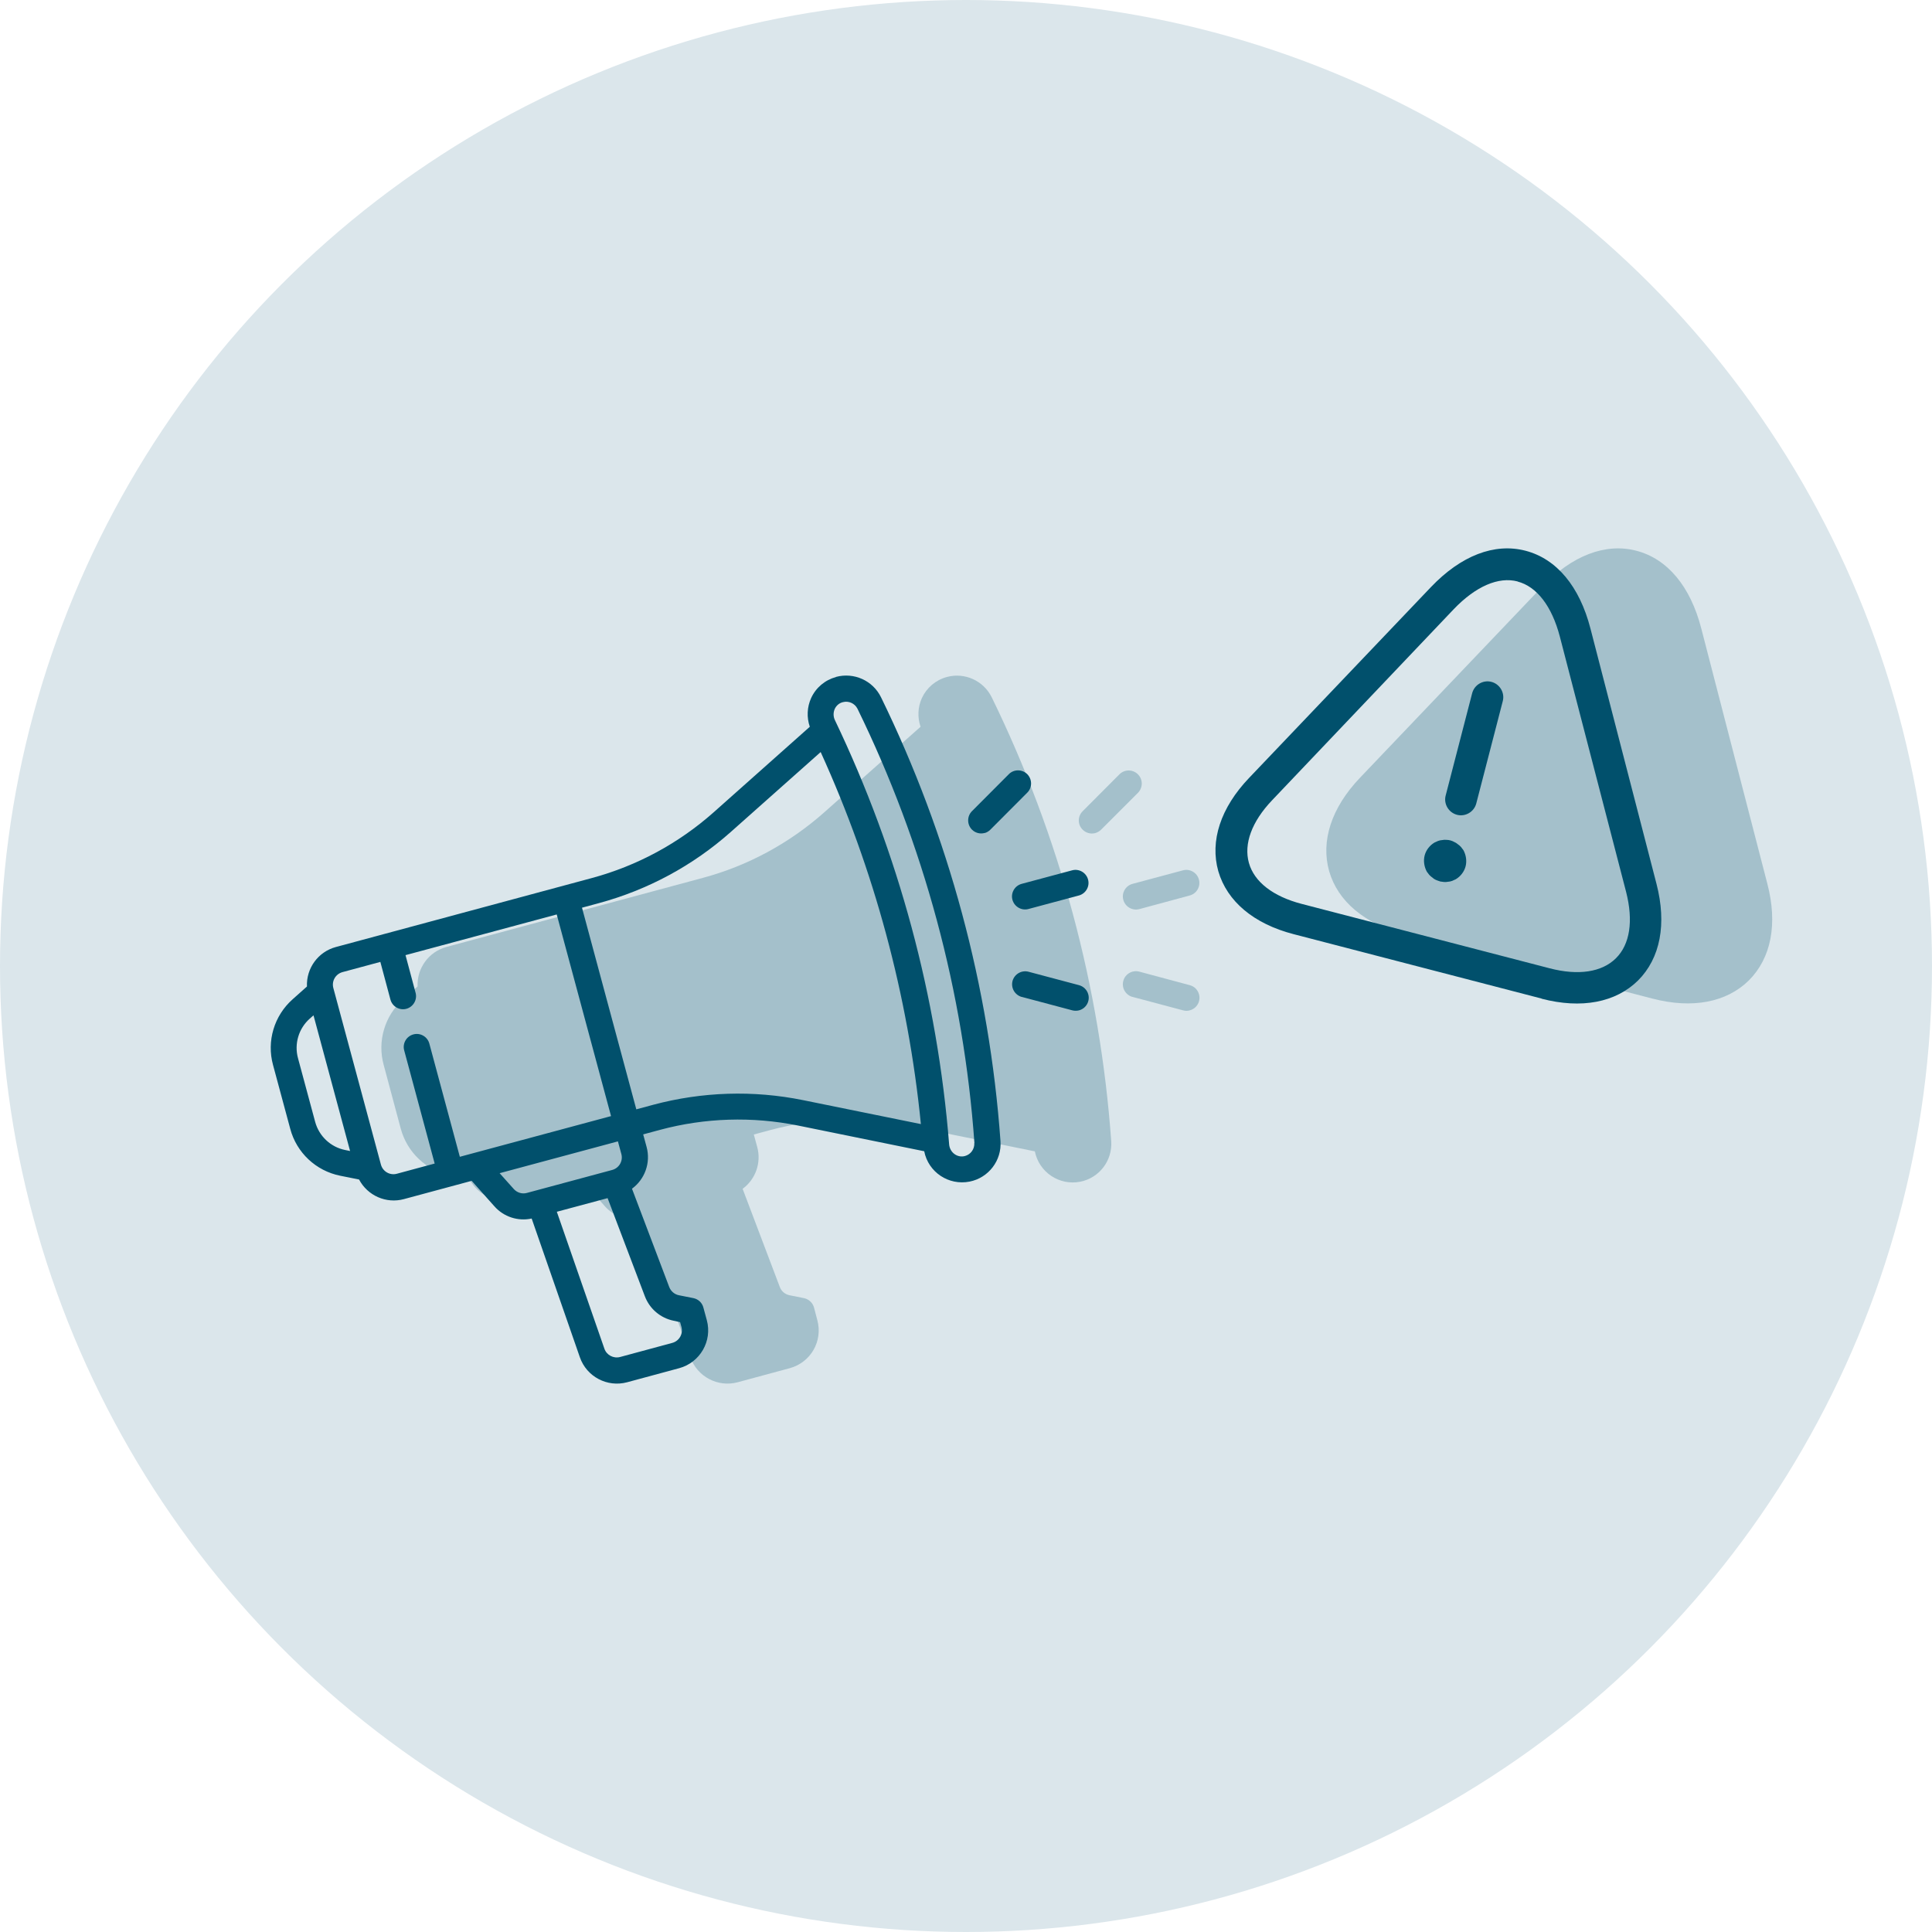 <?xml version="1.0" encoding="UTF-8"?>
<svg id="Calque_2" data-name="Calque 2" xmlns="http://www.w3.org/2000/svg" viewBox="0 0 174.28 174.28">
  <defs>
    <style>
      .cls-1 {
        fill: #dbe6eb;
      }

      .cls-1, .cls-2 {
        stroke-width: 0px;
      }

      .cls-2 {
        fill: #01506c;
      }

      .cls-3 {
        opacity: .25;
      }
    </style>
  </defs>
  <g id="Calque_1-2" data-name="Calque 1">
    <circle class="cls-1" cx="87.14" cy="87.14" r="87.14"/>
    <g>
      <g id="Layer_15" data-name="Layer 15">
        <g>
          <path class="cls-2" d="M75.42,61.07c-1,.27-1.82.96-2.25,1.9-.37.82-.41,1.74-.12,2.59l-8.69,7.73c-3.15,2.79-6.89,4.81-10.95,5.91l-23.12,6.23c-1.59.43-2.67,1.91-2.6,3.56l-1.29,1.15c-1.67,1.48-2.36,3.78-1.77,5.93l1.55,5.75c.57,2.16,2.32,3.8,4.51,4.24l1.7.34c.77,1.46,2.45,2.2,4.04,1.77l6.12-1.65,2.05,2.3c.84.95,2.13,1.37,3.36,1.1l4.35,12.52c.61,1.75,2.47,2.73,4.26,2.25l4.7-1.27c1.88-.51,3-2.45,2.49-4.33l-.31-1.14c-.11-.43-.46-.76-.9-.85l-1.31-.26c-.4-.08-.72-.36-.87-.74l-3.36-8.87c1.17-.86,1.7-2.35,1.32-3.76l-.31-1.14,1.52-.41c4.06-1.09,8.32-1.22,12.44-.39l11.39,2.32c.37,1.89,2.2,3.11,4.09,2.74,1.72-.34,2.92-1.91,2.79-3.66-1-13.91-4.66-27.51-10.78-40.04-.74-1.5-2.43-2.26-4.05-1.83ZM28.43,101.2l-1.55-5.75c-.35-1.29.06-2.67,1.06-3.56l.34-.3,3.3,12.24-.44-.09c-1.31-.26-2.36-1.25-2.71-2.54ZM37.29,93.31c-.63.17-1,.82-.83,1.44l2.75,10.21-3.41.92c-.63.17-1.27-.2-1.44-.83l-4.29-15.92c-.17-.63.2-1.27.83-1.44l3.41-.92.91,3.4c.17.63.82,1,1.44.83s1-.82.83-1.44l-.91-3.4,13.64-3.67,4.9,18.19-13.64,3.67-2.75-10.21c-.17-.63-.82-1-1.44-.83ZM46.34,107.25l-1.27-1.42,10.67-2.87.31,1.14c.17.63-.2,1.27-.83,1.44l-7.69,2.07c-.43.12-.89-.02-1.19-.36ZM61.35,119.27l.12.43c.17.63-.2,1.27-.83,1.44l-4.7,1.27c-.6.16-1.22-.17-1.42-.75l-4.29-12.35,4.58-1.23,3.36,8.85c.43,1.14,1.41,1.97,2.6,2.21l.59.13ZM58.92,99.66l-1.52.41-4.9-18.19,1.52-.41c4.41-1.19,8.49-3.39,11.9-6.42l8.11-7.21c4.83,10.62,7.89,21.96,9.04,33.56l-10.63-2.16c-4.48-.91-9.11-.76-13.52.42ZM87.89,103.11c.03.54-.32,1.03-.84,1.17-.32.09-.66.03-.94-.17-.28-.2-.46-.52-.49-.87-1.06-13.29-4.56-26.27-10.31-38.29-.15-.31-.15-.68-.01-1,.14-.3.4-.53.73-.61.52-.14,1.07.1,1.32.59,5.99,12.26,9.58,25.56,10.55,39.18h0Z"/>
          <path class="cls-2" d="M96.71,78.51l-4.55,1.22c-.63.17-1,.82-.83,1.44s.82,1,1.44.83l4.55-1.22c.63-.17,1-.82.83-1.44-.17-.63-.82-1-1.44-.83Z"/>
          <path class="cls-2" d="M88.81,75.15c.2-.05.38-.16.53-.31l3.33-3.34c.46-.46.45-1.21-.01-1.67-.46-.45-1.2-.45-1.65,0l-3.33,3.34c-.46.46-.46,1.21,0,1.67.3.3.73.41,1.14.3h0Z"/>
          <path class="cls-2" d="M97.34,88.87l-4.55-1.21c-.63-.17-1.27.2-1.45.82-.17.63.2,1.27.82,1.45,0,0,.01,0,.02,0l4.55,1.21c.2.05.41.05.61,0,.63-.17,1-.82.83-1.44-.11-.41-.43-.72-.83-.83h0Z"/>
        </g>
      </g>
      <g>
        <path class="cls-2" d="M131.43,73.5c-.76-.2-1.22-.99-1.02-1.74l2.39-9.23c.2-.76.99-1.22,1.74-1.02.76.2,1.22.99,1.02,1.74l-2.39,9.23c-.2.76-.99,1.22-1.74,1.02Z"/>
        <path class="cls-2" d="M129.88,79.5c-.11-.03-.24-.08-.36-.13-.11-.05-.21-.11-.3-.2-.1-.07-.2-.15-.29-.25-.07-.1-.15-.2-.22-.29-.24-.44-.32-.97-.2-1.45s.45-.91.88-1.17c.11-.05.22-.1.33-.15.13-.05.25-.07.38-.08.13-.03.25-.03.36-.02.25,0,.51.07.72.19.12.05.23.12.32.2.1.07.2.15.29.25l.22.29c.24.44.32.97.2,1.45-.12.48-.45.91-.88,1.17-.11.05-.22.1-.33.15-.13.05-.25.07-.38.08-.13.03-.25.03-.38.02-.12-.01-.25-.03-.36-.05h0Z"/>
        <path class="cls-2" d="M139.07,90.08l-22.37-5.81c-3.6-.93-6.01-2.96-6.8-5.68-.77-2.72.2-5.72,2.78-8.42l16.4-17.21c2.71-2.84,5.73-4.01,8.53-3.28,2.81.73,4.88,3.22,5.86,7.02l5.96,23.04c.93,3.61.35,6.69-1.67,8.71-2.01,1.98-5.1,2.58-8.7,1.64h0ZM136.9,52.45c-1.73-.45-3.78.44-5.75,2.49l-16.39,17.24c-1.84,1.93-2.58,3.94-2.1,5.66s2.19,3.03,4.77,3.7l22.37,5.81c2.58.67,4.7.35,5.97-.91s1.58-3.37.92-5.97l-5.98-23.04c-.72-2.75-2.08-4.52-3.81-4.97h0Z"/>
      </g>
    </g>
    <g class="cls-3">
      <g id="Layer_15-2" data-name="Layer 15">
        <g>
          <path class="cls-2" d="M108.16,89.7c.17.63-.2,1.27-.83,1.44-.2.06-.41.06-.61,0l-4.55-1.21h-.02c-.62-.18-.99-.82-.82-1.45s.82-1,1.45-.83l4.55,1.22c.41.11.72.42.83.83Z"/>
          <path class="cls-2" d="M102.16,79.73l4.55-1.22c.62-.17,1.27.2,1.44.83s-.2,1.27-.83,1.44l-4.55,1.23c-.63.16-1.27-.21-1.44-.84-.17-.62.2-1.27.83-1.44Z"/>
          <path class="cls-2" d="M89.46,62.9c6.12,12.53,9.78,26.12,10.78,40.04.12,1.75-1.07,3.32-2.8,3.66-1.88.37-3.71-.85-4.09-2.74l-11.39-2.31c-4.12-.84-8.38-.7-12.44.38l-1.52.41.31,1.14c.38,1.41-.15,2.9-1.32,3.76l3.36,8.87c.14.37.47.65.87.73l1.3.26c.44.09.79.42.91.85l.3,1.14c.51,1.89-.6,3.82-2.49,4.33l-4.7,1.27c-1.79.48-3.65-.51-4.26-2.25l-4.35-12.52c-1.23.27-2.52-.16-3.36-1.1l-2.05-2.31-6.12,1.65c-1.59.43-3.27-.31-4.04-1.77l-1.69-.34c-2.19-.44-3.94-2.08-4.52-4.24l-1.54-5.75c-.59-2.15.1-4.45,1.77-5.93l1.29-1.15c-.07-1.65,1.01-3.13,2.61-3.56l23.12-6.23c4.06-1.09,7.8-3.12,10.95-5.91l8.69-7.72c-.29-.85-.25-1.77.12-2.59.43-.93,1.25-1.63,2.25-1.9,1.61-.44,3.31.33,4.05,1.83Z"/>
          <path class="cls-2" d="M97.66,74.84c-.46-.45-.46-1.2,0-1.66l3.33-3.34c.46-.45,1.19-.45,1.65,0,.47.46.47,1.2.02,1.67l-3.33,3.33c-.15.15-.33.25-.53.31-.41.11-.84-.01-1.14-.31Z"/>
          <path class="cls-2" d="M157.76,88.44c-2.01,1.98-5.1,2.58-8.7,1.64l-22.36-5.8c-3.6-.94-6.01-2.96-6.8-5.69-.77-2.72.2-5.72,2.77-8.42l16.41-17.21c2.71-2.84,5.73-4.01,8.53-3.28,2.81.73,4.88,3.22,5.86,7.02l5.96,23.03c.94,3.61.35,6.69-1.67,8.71Z"/>
        </g>
      </g>
    </g>
  </g>
</svg>